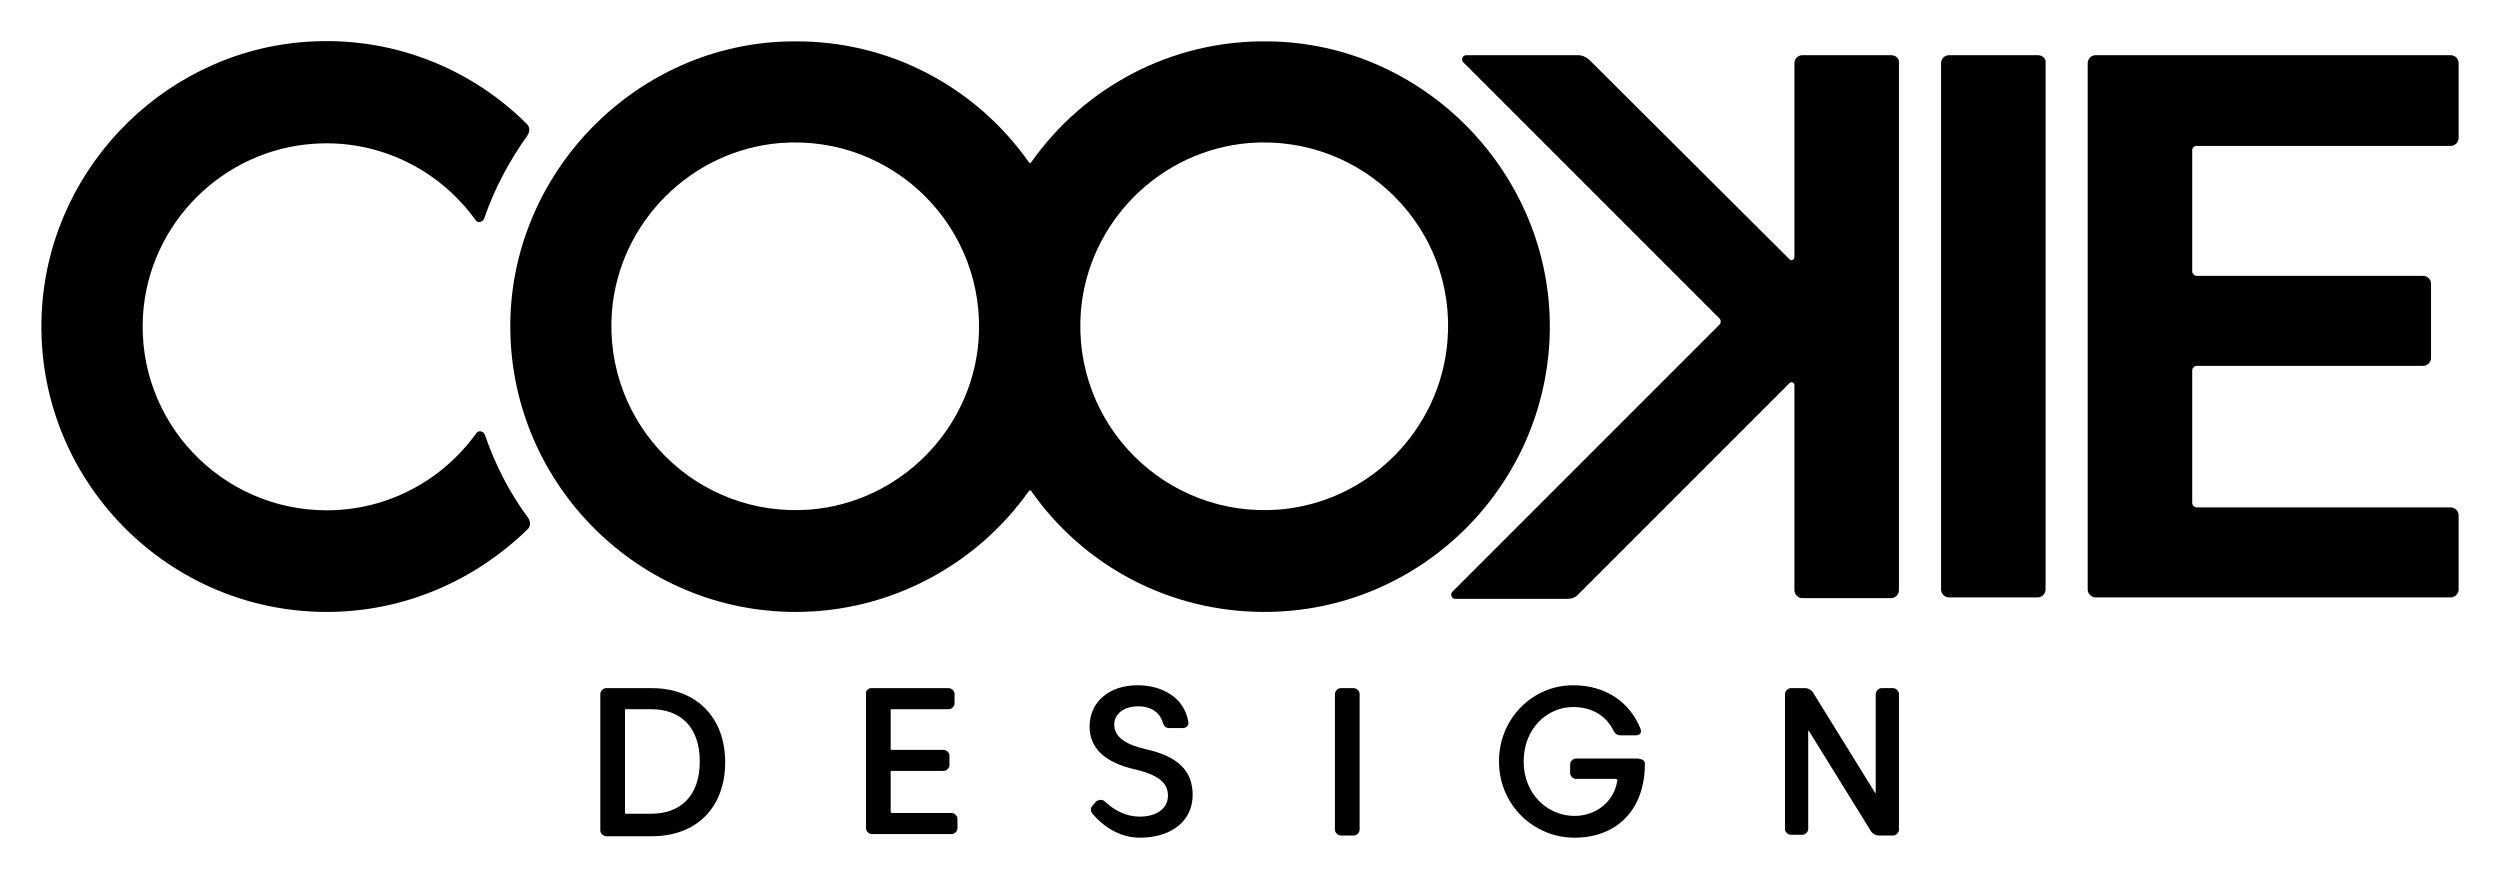 <?xml version="1.0" encoding="UTF-8"?>
<svg xmlns="http://www.w3.org/2000/svg" xmlns:xlink="http://www.w3.org/1999/xlink" version="1.1" id="Ebene_1" x="0px" y="0px" viewBox="0 0 344.4 121.1" style="enable-background:new 0 0 344.4 121.1;" xml:space="preserve">
<g>
	<g>
		<path class="st0" d="M99.9,105c0,6.2-3.9,10.2-10.1,10.2h-6.3c-0.4,0-0.8-0.4-0.8-0.8V95.6c0-0.4,0.4-0.8,0.8-0.8h6.3    C95.9,94.8,99.9,98.8,99.9,105z M86.1,112c0,0.1,0.1,0.1,0.1,0.1h3.5c4,0,6.7-2.4,6.7-7.2c0-4.8-2.7-7.2-6.7-7.2h-3.5    c-0.1,0-0.1,0.1-0.1,0.1V112z"></path>
		<path class="st0" d="M120,94.8h10.7c0.4,0,0.8,0.4,0.8,0.8v1.3c0,0.4-0.4,0.8-0.8,0.8h-7.9c-0.1,0-0.1,0.1-0.1,0.1v5.4    c0,0.1,0.1,0.1,0.1,0.1h7.2c0.4,0,0.8,0.4,0.8,0.8v1.3c0,0.4-0.4,0.8-0.8,0.8h-7.2c-0.1,0-0.1,0.1-0.1,0.1v5.5    c0,0.1,0.1,0.2,0.2,0.2h8.2c0.4,0,0.8,0.4,0.8,0.8v1.3c0,0.4-0.4,0.8-0.8,0.8h-11c-0.4,0-0.8-0.4-0.8-0.8V95.6    C119.2,95.2,119.6,94.8,120,94.8z"></path>
		<path class="st0" d="M152.3,110.5c1.3,1.2,2.9,2,4.7,2c2.3,0,3.9-1.1,3.9-2.9c0-1.6-1.1-2.8-4.5-3.6c-4.1-0.9-6.3-2.9-6.3-5.9    c0-3.4,2.7-5.7,6.6-5.7c3.3,0,6.4,1.6,7,5c0.1,0.5-0.2,0.9-0.8,0.9l-1.8,0c-0.5,0-0.7-0.2-0.9-0.7c-0.4-1.5-1.7-2.3-3.4-2.3    c-1.9,0-3.3,1-3.3,2.5c0,1.6,1.3,2.7,4.3,3.4c4.6,1,6.5,3.1,6.5,6.3c0,3.5-2.8,5.9-7.3,5.9c-2.4,0-4.7-1.2-6.5-3.3    c-0.3-0.4-0.3-0.8,0-1.1l0.5-0.6C151.5,110.1,151.9,110.1,152.3,110.5z"></path>
		<path class="st0" d="M187.3,95.6v18.7c0,0.4-0.4,0.8-0.8,0.8h-1.8c-0.4,0-0.8-0.4-0.8-0.8V95.6c0-0.4,0.4-0.8,0.8-0.8h1.8    C186.9,94.8,187.3,95.2,187.3,95.6z"></path>
		<path class="st0" d="M226.6,105.2c0,6.5-4,10.2-9.7,10.2c-5.6,0-10.4-4.5-10.4-10.5c0-6,4.7-10.5,10.2-10.5c4.7,0,7.9,2.5,9.3,6    c0.2,0.6-0.1,0.9-0.7,0.9h-2c-0.5,0-0.8-0.2-1-0.6c-1-2.1-3-3.3-5.6-3.3c-3.5,0-6.8,2.9-6.8,7.5c0,4.5,3.3,7.5,7,7.5    c3,0,5.5-2,5.9-4.9c0-0.1-0.1-0.2-0.2-0.2h-5.5c-0.4,0-0.8-0.4-0.8-0.8v-1.2c0-0.4,0.4-0.8,0.8-0.8h8.6    C226.3,104.6,226.6,104.8,226.6,105.2z"></path>
		<path class="st0" d="M246.7,94.8h2c0.4,0,0.7,0.2,1,0.5l8.6,13.9c0,0.1,0.1,0,0.1,0V95.6c0-0.4,0.4-0.8,0.8-0.8h1.6    c0.4,0,0.8,0.4,0.8,0.8v18.7c0,0.4-0.4,0.8-0.8,0.8h-2c-0.4,0-0.7-0.2-1-0.5l-8.6-13.9c0-0.1-0.1,0-0.1,0v13.5    c0,0.4-0.4,0.8-0.8,0.8h-1.6c-0.4,0-0.8-0.4-0.8-0.8V95.6C245.9,95.2,246.3,94.8,246.7,94.8z"></path>
	</g>
	<g>
		<g>
			<path class="st0" d="M66.8,59.9c-0.2-0.5-0.9-0.7-1.2-0.2C61,66.1,53.5,70.3,45,70.3c-14.5,0-26.2-12.2-25.3-26.9     c0.8-12.6,11-22.8,23.6-23.6c9.1-0.6,17.3,3.7,22.2,10.5c0.3,0.5,1,0.3,1.2-0.2c1.4-4.1,3.5-8,6-11.5c0.3-0.5,0.3-1.1-0.1-1.5     C65.2,9.7,54.7,5.2,43.3,5.7C23.5,6.5,7.2,22.4,5.8,42.2C4.2,65.1,22.4,84.3,45,84.3c10.8,0,20.5-4.4,27.7-11.4     c0.4-0.4,0.4-1,0.1-1.5C70.2,67.9,68.2,64,66.8,59.9z"></path>
			<path class="st0" d="M213.5,45.5c0.3-21.5-17.3-39.6-38.8-39.8c-13.4-0.2-25.4,6.4-32.6,16.6c-0.1,0.2-0.3,0.2-0.4,0     c-7.2-10.2-19.1-16.8-32.6-16.6C87.6,5.9,70,24,70.3,45.5c0.3,21.4,17.8,38.8,39.3,38.8c13.2,0,25-6.6,32.1-16.6     c0.1-0.2,0.3-0.2,0.4,0c7.1,10.1,18.8,16.6,32.1,16.6C195.7,84.3,213.2,66.9,213.5,45.5z M134.8,47c-1,12.3-10.9,22.2-23.2,23.2     c-15.6,1.2-28.5-11.7-27.3-27.3c1-12.3,10.9-22.2,23.2-23.2C123.1,18.5,136,31.4,134.8,47z M199.4,47     c-1,12.3-10.9,22.2-23.2,23.2c-15.6,1.2-28.5-11.7-27.3-27.3c1-12.3,10.9-22.2,23.2-23.2C187.7,18.5,200.7,31.4,199.4,47z"></path>
			<path class="st0" d="M280.7,7.6h-12.2c-0.6,0-1.1,0.5-1.1,1.1v72.5c0,0.6,0.5,1.1,1.1,1.1h12.2c0.6,0,1.1-0.5,1.1-1.1V8.7     C281.9,8.1,281.4,7.6,280.7,7.6z"></path>
			<path class="st0" d="M260.5,7.6h-12.2c-0.6,0-1.1,0.5-1.1,1.1v26.7c0,0.4-0.5,0.6-0.7,0.3L219,8.3c-0.4-0.4-1-0.7-1.6-0.7H202     c-0.5,0-0.8,0.6-0.4,1l35.3,35.3c0.2,0.2,0.2,0.6,0,0.8l-36.8,36.8c-0.4,0.4-0.1,1,0.4,1h15.4c0.6,0,1.2-0.2,1.6-0.7l29-29     c0.3-0.3,0.7-0.1,0.7,0.3v28.2c0,0.6,0.5,1.1,1.1,1.1h12.2c0.6,0,1.1-0.5,1.1-1.1V8.7C261.7,8.1,261.2,7.6,260.5,7.6z"></path>
			<path class="st0" d="M302.6,20.1h35c0.6,0,1.1-0.5,1.1-1.1V8.7c0-0.6-0.5-1.1-1.1-1.1h-48.9c-0.6,0-1.1,0.5-1.1,1.1v72.5     c0,0.6,0.5,1.1,1.1,1.1h48.9c0.6,0,1.1-0.5,1.1-1.1V71c0-0.6-0.5-1.1-1.1-1.1h-35c-0.3,0-0.6-0.3-0.6-0.6V51     c0-0.3,0.3-0.6,0.6-0.6h31.2c0.6,0,1.1-0.5,1.1-1.1V39.1c0-0.6-0.5-1.1-1.1-1.1h-31.2c-0.3,0-0.6-0.3-0.6-0.6V20.7     C302,20.3,302.3,20.1,302.6,20.1z"></path>
		</g>
	</g>
</g>
</svg>
